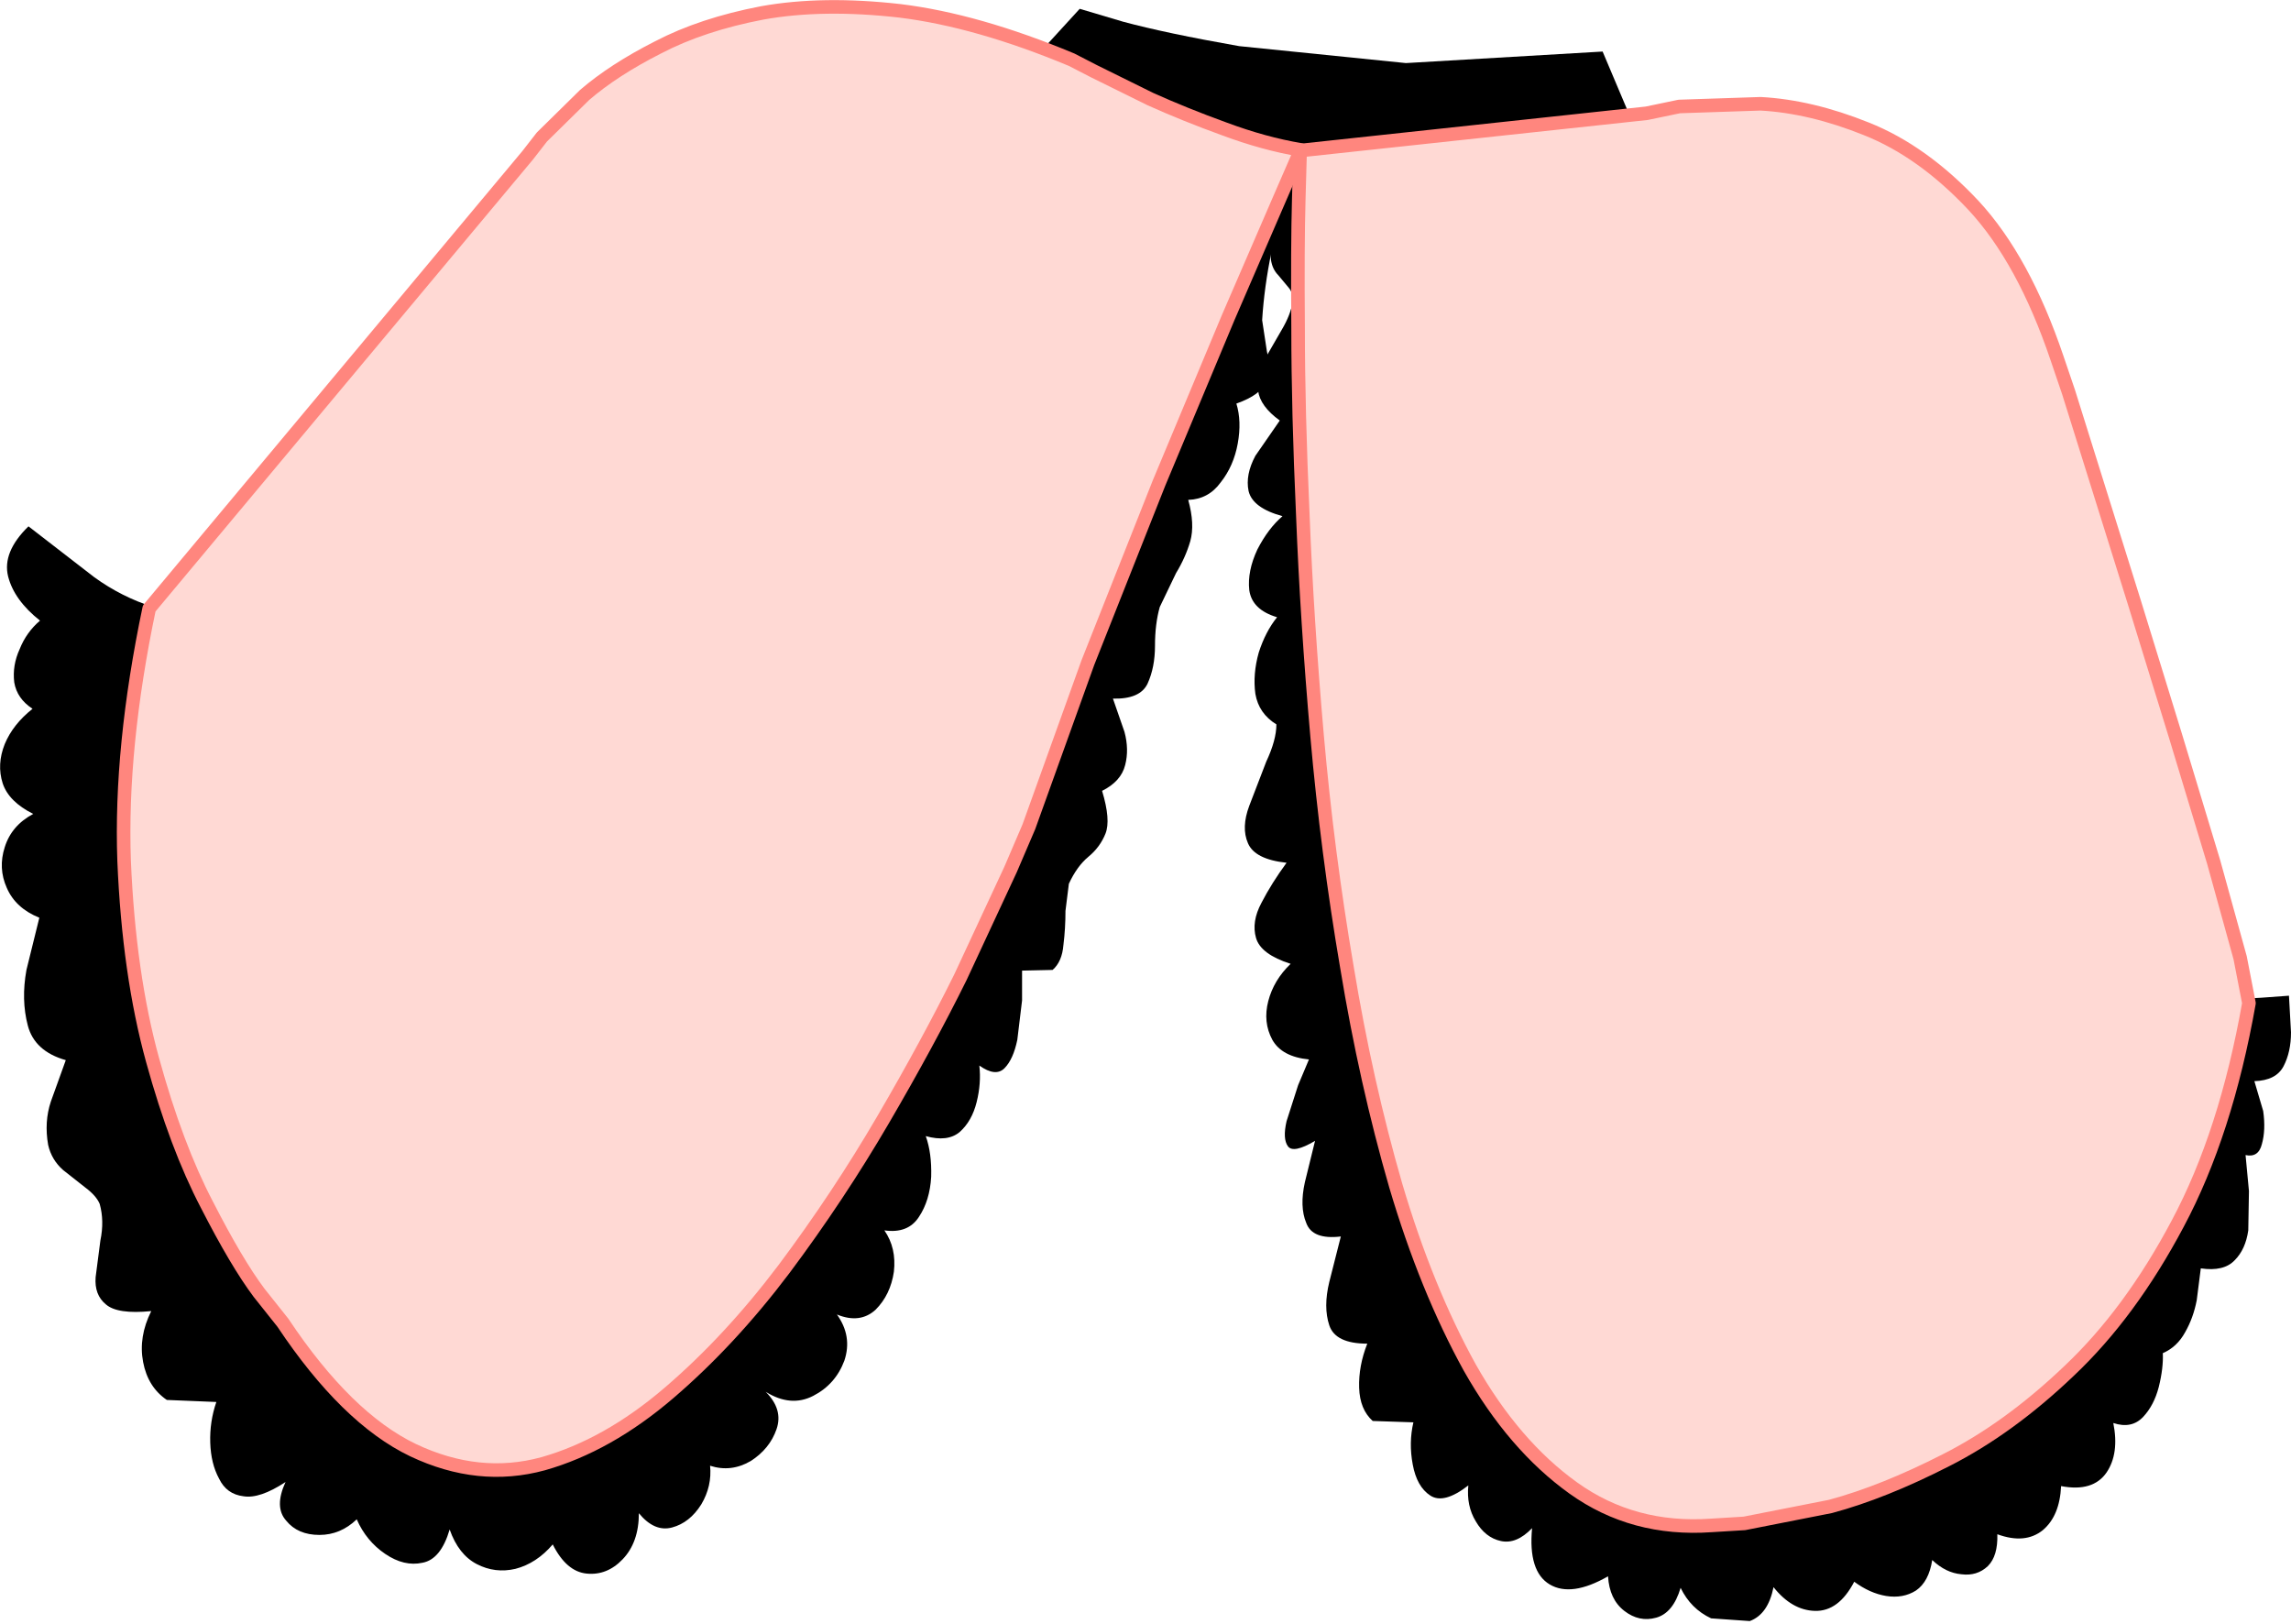 <?xml version="1.0" encoding="UTF-8" standalone="no"?>
<svg xmlns:xlink="http://www.w3.org/1999/xlink" height="119.7px" width="168.9px" xmlns="http://www.w3.org/2000/svg">
  <g transform="matrix(1.0, 0.0, 0.0, 1.0, 84.45, 60.1)">
    <path d="M34.1 -48.65 L27.0 -48.3 Q22.6 -48.1 17.4 -48.25 L6.95 -49.0 Q1.8 -49.65 -2.45 -51.0 -6.7 -52.4 -9.15 -54.75 L-4.85 -59.45 -1.65 -58.5 Q1.5 -57.65 6.9 -56.7 L19.2 -55.45 33.7 -56.3 36.85 -48.85 34.1 -48.65" fill="#000000" fill-rule="evenodd" stroke="none"/>
    <path d="M55.85 -13.65 Q61.65 -9.1 66.85 -3.95 72.05 1.2 76.0 7.35 L77.25 9.7 78.65 12.1 Q79.4 13.15 80.45 13.55 L82.25 13.45 84.3 13.3 84.45 16.0 Q84.45 17.45 83.9 18.5 83.35 19.55 81.75 19.6 L82.4 21.8 Q82.6 23.2 82.3 24.25 82.05 25.25 81.1 25.05 L81.35 27.7 81.3 30.6 Q81.1 32.0 80.3 32.8 79.5 33.65 77.8 33.4 L77.5 35.75 Q77.25 37.05 76.65 38.1 76.05 39.2 75.0 39.65 75.05 40.75 74.7 42.15 74.35 43.5 73.55 44.35 72.7 45.25 71.35 44.8 71.8 47.05 70.85 48.45 69.85 49.9 67.5 49.45 67.4 51.65 66.15 52.7 64.85 53.75 62.8 53.0 62.85 54.6 62.1 55.35 61.3 56.1 60.15 55.95 59.0 55.85 58.0 54.9 57.75 56.5 56.8 57.15 55.85 57.75 54.6 57.55 53.4 57.35 52.25 56.5 51.1 58.7 49.35 58.65 47.65 58.6 46.3 56.9 45.9 58.9 44.55 59.4 L41.7 59.2 Q40.2 58.5 39.45 56.95 38.9 58.8 37.65 59.15 36.4 59.5 35.3 58.65 34.2 57.8 34.1 56.1 31.4 57.65 29.8 56.7 28.2 55.75 28.5 52.55 27.35 53.75 26.2 53.5 25.05 53.25 24.35 52.05 23.65 50.9 23.8 49.4 22.0 50.8 21.0 50.15 20.0 49.5 19.7 47.85 19.4 46.25 19.75 44.75 L16.75 44.65 Q15.8 43.8 15.75 42.2 15.7 40.6 16.35 38.95 14.0 38.95 13.55 37.6 13.1 36.25 13.55 34.4 L14.4 31.05 Q12.3 31.3 11.85 30.05 11.35 28.85 11.75 27.05 L12.5 24.0 Q10.9 24.95 10.5 24.4 10.1 23.85 10.4 22.55 L11.25 19.9 12.05 18.0 Q10.05 17.8 9.35 16.55 8.65 15.25 9.05 13.7 9.45 12.15 10.7 10.95 8.5 10.25 8.15 9.05 7.8 7.85 8.55 6.45 9.3 5.0 10.4 3.5 8.05 3.25 7.55 2.05 7.05 0.9 7.65 -0.7 L8.9 -3.95 Q9.65 -5.55 9.65 -6.7 8.35 -7.5 8.1 -8.95 7.9 -10.4 8.35 -12.0 8.85 -13.55 9.7 -14.6 7.85 -15.15 7.65 -16.6 7.5 -18.0 8.25 -19.6 9.05 -21.15 10.1 -22.05 7.9 -22.65 7.6 -23.9 7.35 -25.1 8.1 -26.5 L9.9 -29.1 Q8.45 -30.15 8.3 -31.3 8.2 -32.45 8.75 -33.55 L10.05 -35.8 Q10.7 -36.9 10.85 -37.85 10.9 -38.5 10.55 -38.9 L9.8 -39.8 Q9.35 -40.25 9.25 -40.95 9.05 -42.7 9.4 -44.4 9.7 -46.15 10.5 -47.65 L12.85 -48.45 Q14.8 -47.0 16.15 -45.15 L19.1 -41.5 Q21.4 -38.95 24.1 -37.0 26.8 -35.05 29.8 -33.45 33.75 -31.3 37.25 -28.35 L44.3 -22.6 55.85 -13.65" fill="#000000" fill-rule="evenodd" stroke="none"/>
    <path d="M9.3 -41.6 Q8.75 -38.95 8.6 -36.5 L8.95 -34.2 Q9.25 -33.0 8.9 -32.0 8.55 -31.0 6.7 -30.35 7.1 -29.05 6.8 -27.4 6.5 -25.75 5.55 -24.55 4.65 -23.3 3.15 -23.25 3.65 -21.45 3.3 -20.2 2.95 -19.0 2.25 -17.85 L1.05 -15.35 Q0.7 -14.1 0.7 -12.5 0.7 -10.9 0.15 -9.7 -0.4 -8.55 -2.4 -8.6 L-1.55 -6.15 Q-1.2 -4.85 -1.5 -3.7 -1.8 -2.5 -3.2 -1.8 -2.55 0.35 -2.95 1.35 -3.35 2.35 -4.2 3.05 -5.05 3.75 -5.65 5.05 L-5.9 7.05 Q-5.9 8.35 -6.05 9.55 -6.15 10.8 -6.85 11.4 L-9.1 11.45 -9.1 13.65 -9.45 16.55 Q-9.75 18.0 -10.4 18.65 -11.05 19.3 -12.25 18.45 -12.1 19.75 -12.45 21.15 -12.8 22.55 -13.7 23.35 -14.6 24.1 -16.2 23.65 -15.75 24.9 -15.8 26.65 -15.9 28.4 -16.7 29.6 -17.5 30.85 -19.25 30.6 -18.35 31.9 -18.55 33.65 -18.8 35.35 -19.9 36.45 -21.05 37.5 -22.75 36.8 -21.6 38.4 -22.2 40.2 -22.85 41.95 -24.5 42.8 -26.15 43.65 -28.0 42.5 -26.7 43.8 -27.2 45.25 -27.7 46.7 -29.1 47.6 -30.55 48.45 -32.1 47.95 -31.95 49.45 -32.75 50.8 -33.6 52.15 -34.9 52.5 -36.2 52.85 -37.35 51.45 -37.35 53.6 -38.55 54.85 -39.7 56.05 -41.2 55.9 -42.7 55.75 -43.7 53.75 -44.9 55.15 -46.45 55.55 -47.95 55.9 -49.3 55.2 -50.65 54.5 -51.3 52.65 -51.95 54.85 -53.3 55.1 -54.65 55.4 -56.05 54.45 -57.45 53.5 -58.15 51.9 -59.35 53.05 -60.9 53.05 -62.5 53.05 -63.35 52.0 -64.25 51.0 -63.4 49.15 -65.3 50.4 -66.5 50.2 -67.75 50.05 -68.3 48.9 -68.9 47.8 -68.95 46.25 -69.0 44.7 -68.5 43.25 L-72.15 43.1 Q-73.55 42.15 -73.9 40.3 -74.25 38.45 -73.3 36.55 -75.8 36.8 -76.65 36.05 -77.5 35.35 -77.4 34.05 L-77.05 31.35 Q-76.75 29.9 -77.1 28.65 -77.35 28.05 -78.15 27.45 L-79.8 26.15 Q-80.65 25.4 -80.9 24.3 -81.2 22.6 -80.7 21.1 L-79.6 18.05 Q-81.9 17.4 -82.4 15.5 -82.9 13.6 -82.5 11.4 L-81.55 7.55 Q-83.3 6.85 -83.95 5.35 -84.6 3.9 -84.1 2.35 -83.6 0.75 -82.0 -0.1 -83.8 -1.0 -84.25 -2.35 -84.7 -3.75 -84.1 -5.25 -83.5 -6.7 -82.05 -7.85 -83.2 -8.6 -83.4 -9.8 -83.55 -11.05 -83.0 -12.25 -82.5 -13.5 -81.5 -14.35 -83.4 -15.85 -83.85 -17.6 -84.3 -19.4 -82.35 -21.3 L-77.5 -17.55 Q-75.5 -16.1 -73.15 -15.35 -72.0 -14.1 -71.4 -12.4 L-70.3 -8.95 Q-69.8 -7.15 -68.9 -5.6 -67.45 -3.2 -65.95 -0.05 L-62.7 6.05 Q-60.9 9.05 -58.6 11.15 -56.3 13.2 -53.25 13.55 -47.15 14.05 -42.5 12.3 -37.9 10.55 -34.35 7.2 -30.8 3.85 -28.0 -0.5 -25.15 -4.8 -22.65 -9.45 L-17.6 -18.45 -13.9 -24.65 -9.0 -32.05 -3.25 -39.2 Q-0.15 -42.5 3.2 -44.6 6.6 -46.65 10.1 -46.8 L9.3 -41.6 M-73.15 -15.35 L-73.2 -15.4 -72.0 -15.05 -73.15 -15.35" fill="#000000" fill-rule="evenodd" stroke="none"/>
    <path d="M6.1 -36.7 L1.0 -24.5 -4.25 -11.25 -8.6 0.85 -9.95 4.0 -13.65 11.95 Q-16.05 16.8 -19.35 22.45 -22.65 28.1 -26.65 33.45 -30.65 38.75 -35.15 42.6 -39.65 46.45 -44.4 47.8 -49.15 49.1 -54.0 46.8 -58.9 44.45 -63.6 37.4 L-65.35 35.2 Q-67.0 33.0 -69.2 28.7 -71.45 24.4 -73.2 18.05 -74.95 11.7 -75.3 3.35 -75.6 -5.0 -73.45 -15.25 L-45.55 -48.65 -44.5 -50.0 -41.35 -53.1 Q-39.2 -54.95 -35.95 -56.6 -32.7 -58.3 -28.25 -59.15 -23.8 -59.95 -18.1 -59.3 -12.4 -58.6 -5.45 -55.7 L-3.8 -54.85 0.35 -52.8 Q2.9 -51.65 5.8 -50.6 8.75 -49.5 11.45 -49.05 L9.95 -45.6 6.1 -36.7" fill="#ffd9d4" fill-rule="evenodd" stroke="none"/>
    <path d="M6.1 -36.7 L1.0 -24.5 -4.25 -11.25 -8.6 0.85 -9.95 4.0 -13.65 11.95 Q-16.05 16.8 -19.35 22.45 -22.65 28.1 -26.65 33.45 -30.65 38.75 -35.15 42.6 -39.65 46.45 -44.4 47.8 -49.15 49.1 -54.0 46.8 -58.9 44.45 -63.6 37.4 L-65.35 35.2 Q-67.0 33.0 -69.2 28.7 -71.45 24.4 -73.2 18.05 -74.95 11.7 -75.3 3.35 -75.6 -5.0 -73.45 -15.25 L-45.55 -48.65 -44.5 -50.0 -41.35 -53.1 Q-39.2 -54.95 -35.95 -56.6 -32.7 -58.3 -28.25 -59.15 -23.8 -59.95 -18.1 -59.3 -12.4 -58.6 -5.45 -55.7 L-3.8 -54.85 0.35 -52.8 Q2.9 -51.65 5.8 -50.6 8.75 -49.5 11.45 -49.05 L9.95 -45.6 6.1 -36.7 Z" fill="none" stroke="#ff867e" stroke-linecap="round" stroke-linejoin="round" stroke-width="1.0"/>
    <path d="M53.15 -50.6 Q57.3 -48.95 61.05 -44.95 64.75 -40.95 67.2 -33.7 L68.05 -31.2 70.1 -24.65 72.9 -15.7 75.95 -5.8 78.75 3.45 80.7 10.5 81.35 13.85 Q79.65 23.45 76.1 30.1 72.6 36.7 68.1 40.95 63.65 45.2 59.0 47.55 54.4 49.9 50.5 50.95 L44.15 52.2 41.7 52.35 Q35.95 52.75 31.55 49.6 27.15 46.45 23.9 40.7 20.7 34.9 18.45 27.3 16.25 19.7 14.85 11.2 13.4 2.7 12.65 -5.85 11.9 -14.4 11.6 -22.1 11.25 -29.85 11.25 -35.9 11.2 -41.95 11.3 -45.45 L11.4 -49.0 36.95 -51.75 39.35 -52.25 45.35 -52.45 Q49.05 -52.25 53.15 -50.6" fill="#ffd9d4" fill-rule="evenodd" stroke="none"/>
    <path d="M53.15 -50.6 Q49.05 -52.25 45.35 -52.45 L39.35 -52.25 36.95 -51.75 11.4 -49.0 11.3 -45.45 Q11.2 -41.95 11.25 -35.9 11.25 -29.85 11.6 -22.1 11.9 -14.4 12.65 -5.85 13.4 2.7 14.85 11.2 16.25 19.7 18.45 27.3 20.7 34.9 23.9 40.7 27.15 46.45 31.55 49.6 35.95 52.75 41.7 52.35 L44.15 52.2 50.5 50.95 Q54.4 49.9 59.0 47.55 63.65 45.2 68.1 40.95 72.6 36.7 76.1 30.1 79.65 23.45 81.35 13.85 L80.7 10.5 78.75 3.45 75.95 -5.8 72.9 -15.7 70.1 -24.65 68.05 -31.2 67.2 -33.7 Q64.75 -40.95 61.05 -44.95 57.3 -48.95 53.15 -50.6 Z" fill="none" stroke="#ff867e" stroke-linecap="round" stroke-linejoin="round" stroke-width="1.0"/>
  </g>
</svg>
